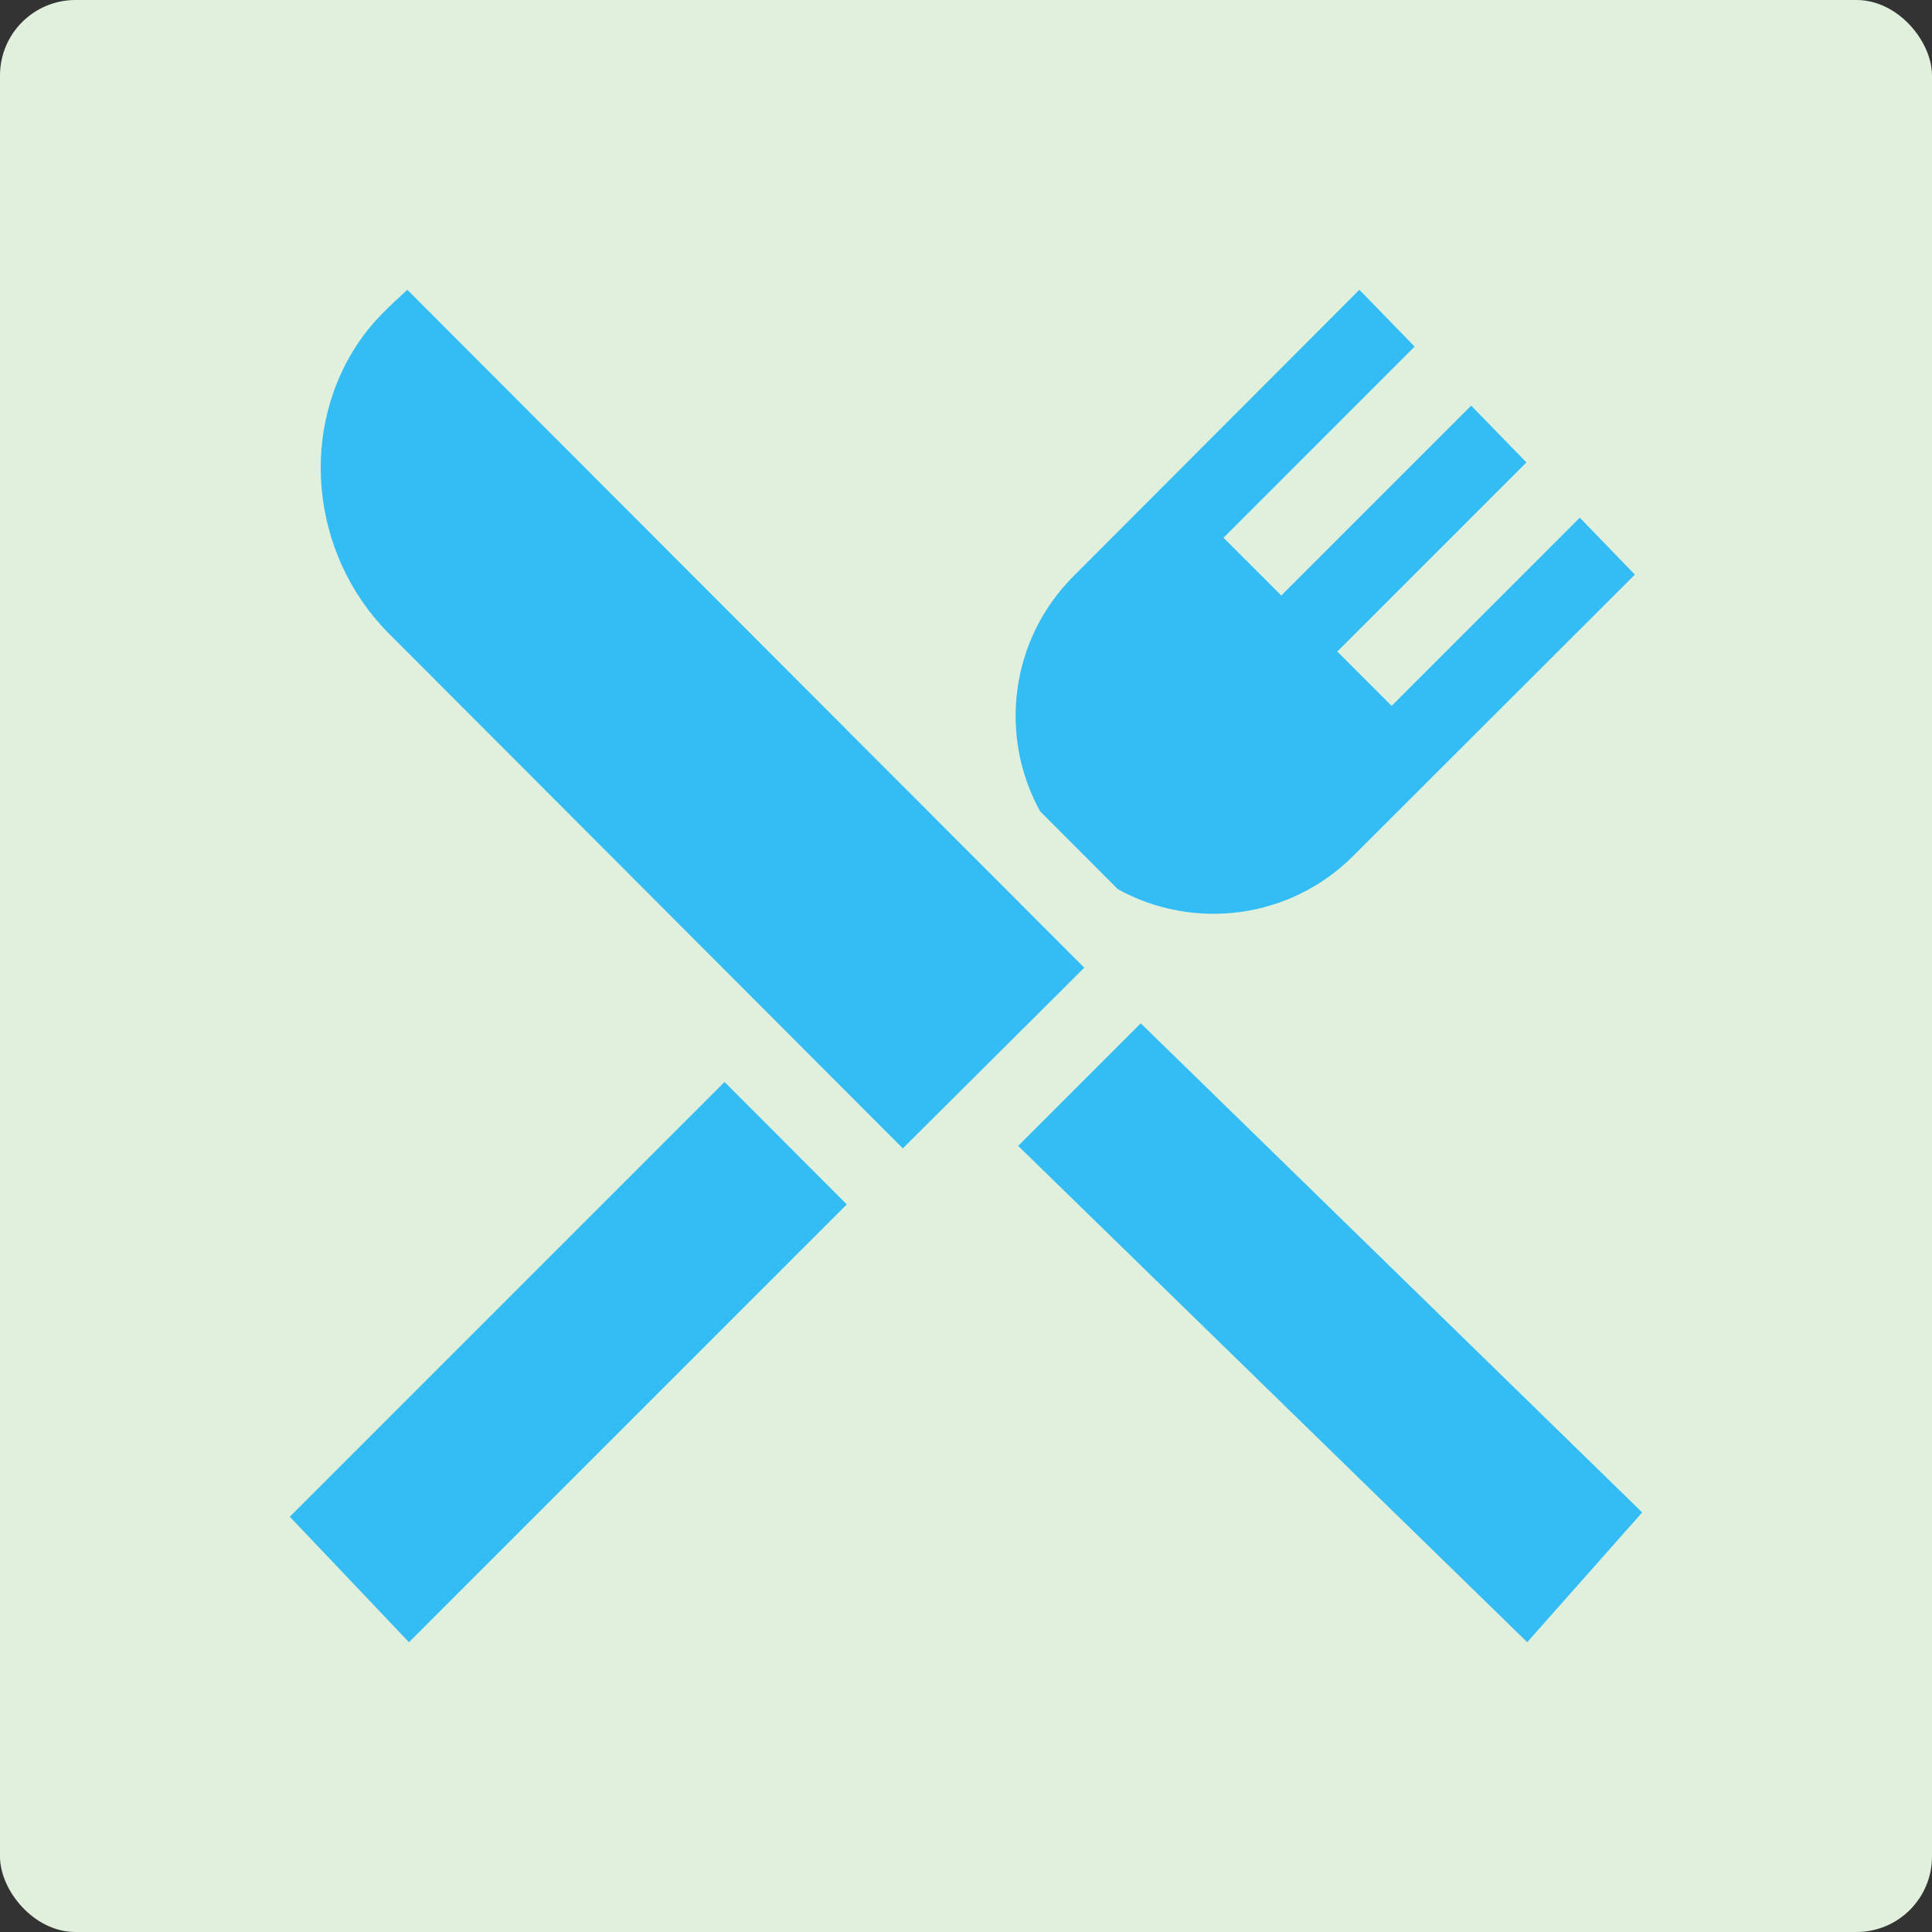 <svg xmlns="http://www.w3.org/2000/svg" version="1.1" xmlns:xlink="http://www.w3.org/1999/xlink" xmlns:svgjs="http://svgjs.com/svgjs" width="512" height="512" x="0" y="0" viewBox="0 0 512 512" style="enable-background:new 0 0 512 512" xml:space="preserve" class=""><rect x="0" y="0" width="512" height="512" fill="#333333" stroke="none"/><rect width="512" height="512" rx="20" ry="20" fill="#e1f0dd" shape="rounded"></rect><g transform="matrix(0.7,0,0,0.7,76.8,76.8)"><g xmlns="http://www.w3.org/2000/svg"><g><path d="m210.87 346.26-165.75 165.74-45.12-47.5 164.59-164.6z" fill="#34bdf5" data-original="#000000" class=""></path></g><path d="m509.23 107.83-106.6 106.47c-24.14 24.15-60.65 28.36-89.12 12.64l-29.47-29.52c-15.67-28.44-11.44-64.91 12.68-89.03l108.21-108.39 20.92 21.51-72.36 72.37 21.87 21.87 71.89-71.9 20.92 21.51-71.6 71.6 20.56 20.56 71.24-71.25z" fill="#34bdf5" data-original="#000000" class=""></path><g><path d="m512 462.87-43.53 49.13-192.72-187.89 46.41-46.41z" fill="#34bdf5" data-original="#000000" class=""></path></g><path d="m300.78 256.65-68.7 68.4-195.05-195.4c-29.344-29.862-34.127-78.009-9.41-112 4.853-6.674 10.819-12.092 16.87-17.65z" fill="#34bdf5" data-original="#000000" class=""></path></g></g></svg>